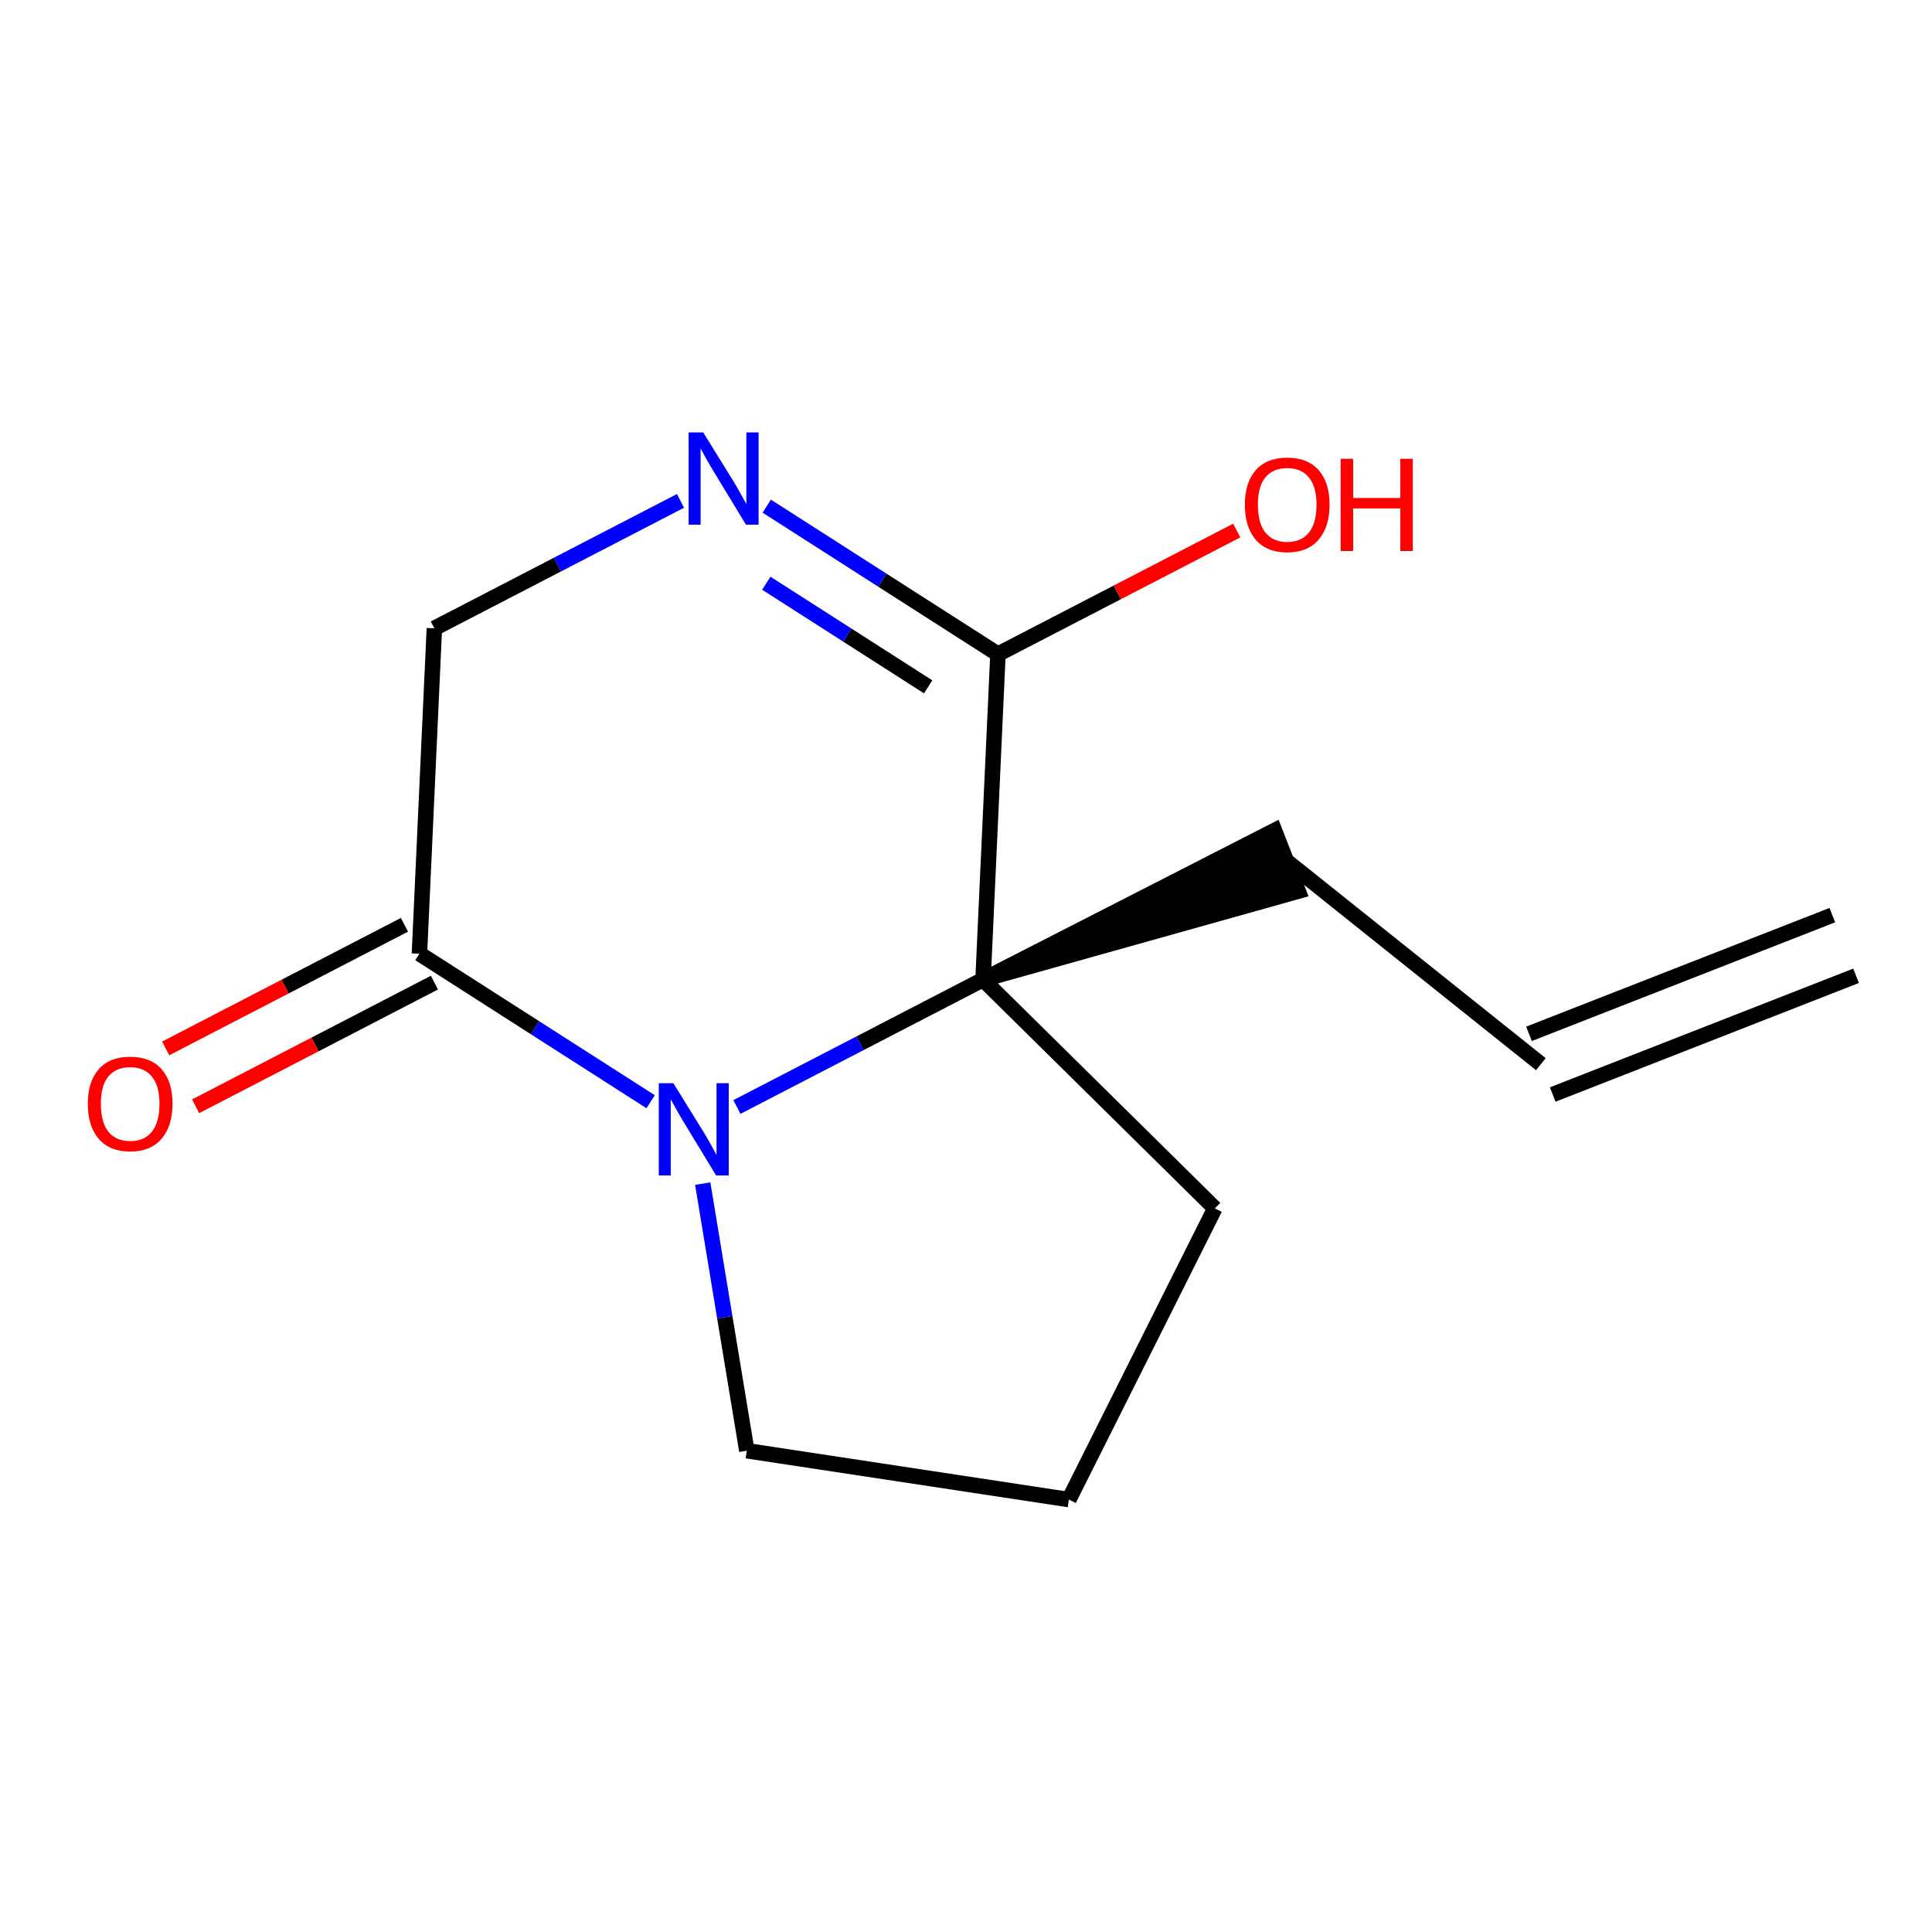 <?xml version='1.0' encoding='iso-8859-1'?>
<svg version='1.1' baseProfile='full'
              xmlns='http://www.w3.org/2000/svg'
                      xmlns:rdkit='http://www.rdkit.org/xml'
                      xmlns:xlink='http://www.w3.org/1999/xlink'
                  xml:space='preserve'
width='250px' height='250px' viewBox='0 0 250 250'>
<!-- END OF HEADER -->
<rect style='opacity:1.0;fill:#FFFFFF;stroke:none' width='250' height='250' x='0' y='0'> </rect>
<path class='bond-0 atom-0 atom-1' d='M 237.1,118.417 L 197.849,133.779' style='fill:none;fill-rule:evenodd;stroke:#000000;stroke-width:2.0px;stroke-linecap:butt;stroke-linejoin:miter;stroke-opacity:1' />
<path class='bond-0 atom-0 atom-1' d='M 240.173,126.268 L 200.921,141.63' style='fill:none;fill-rule:evenodd;stroke:#000000;stroke-width:2.0px;stroke-linecap:butt;stroke-linejoin:miter;stroke-opacity:1' />
<path class='bond-1 atom-1 atom-3' d='M 199.385,137.705 L 166.455,111.393' style='fill:none;fill-rule:evenodd;stroke:#000000;stroke-width:2.0px;stroke-linecap:butt;stroke-linejoin:miter;stroke-opacity:1' />
<path class='bond-2 atom-2 atom-4' d='M 138.313,194.045 L 157.203,156.365' style='fill:none;fill-rule:evenodd;stroke:#000000;stroke-width:2.0px;stroke-linecap:butt;stroke-linejoin:miter;stroke-opacity:1' />
<path class='bond-3 atom-2 atom-5' d='M 138.313,194.045 L 96.639,187.723' style='fill:none;fill-rule:evenodd;stroke:#000000;stroke-width:2.0px;stroke-linecap:butt;stroke-linejoin:miter;stroke-opacity:1' />
<path class='bond-4 atom-9 atom-3' d='M 127.204,126.755 L 167.992,115.318 L 164.919,107.468 Z' style='fill:#000000;fill-rule:evenodd;fill-opacity:1;stroke:#000000;stroke-width:2.0px;stroke-linecap:butt;stroke-linejoin:miter;stroke-opacity:1;' />
<path class='bond-5 atom-4 atom-9' d='M 157.203,156.365 L 127.204,126.755' style='fill:none;fill-rule:evenodd;stroke:#000000;stroke-width:2.0px;stroke-linecap:butt;stroke-linejoin:miter;stroke-opacity:1' />
<path class='bond-6 atom-5 atom-11' d='M 96.639,187.723 L 93.786,170.441' style='fill:none;fill-rule:evenodd;stroke:#000000;stroke-width:2.0px;stroke-linecap:butt;stroke-linejoin:miter;stroke-opacity:1' />
<path class='bond-6 atom-5 atom-11' d='M 93.786,170.441 L 90.933,153.158' style='fill:none;fill-rule:evenodd;stroke:#0000FF;stroke-width:2.0px;stroke-linecap:butt;stroke-linejoin:miter;stroke-opacity:1' />
<path class='bond-7 atom-6 atom-7' d='M 56.205,81.304 L 54.274,123.41' style='fill:none;fill-rule:evenodd;stroke:#000000;stroke-width:2.0px;stroke-linecap:butt;stroke-linejoin:miter;stroke-opacity:1' />
<path class='bond-8 atom-6 atom-10' d='M 56.205,81.304 L 72.13,73.059' style='fill:none;fill-rule:evenodd;stroke:#000000;stroke-width:2.0px;stroke-linecap:butt;stroke-linejoin:miter;stroke-opacity:1' />
<path class='bond-8 atom-6 atom-10' d='M 72.13,73.059 L 88.055,64.813' style='fill:none;fill-rule:evenodd;stroke:#0000FF;stroke-width:2.0px;stroke-linecap:butt;stroke-linejoin:miter;stroke-opacity:1' />
<path class='bond-9 atom-7 atom-11' d='M 54.274,123.41 L 69.233,132.987' style='fill:none;fill-rule:evenodd;stroke:#000000;stroke-width:2.0px;stroke-linecap:butt;stroke-linejoin:miter;stroke-opacity:1' />
<path class='bond-9 atom-7 atom-11' d='M 69.233,132.987 L 84.193,142.563' style='fill:none;fill-rule:evenodd;stroke:#0000FF;stroke-width:2.0px;stroke-linecap:butt;stroke-linejoin:miter;stroke-opacity:1' />
<path class='bond-10 atom-7 atom-12' d='M 52.336,119.667 L 36.887,127.666' style='fill:none;fill-rule:evenodd;stroke:#000000;stroke-width:2.0px;stroke-linecap:butt;stroke-linejoin:miter;stroke-opacity:1' />
<path class='bond-10 atom-7 atom-12' d='M 36.887,127.666 L 21.438,135.665' style='fill:none;fill-rule:evenodd;stroke:#FF0000;stroke-width:2.0px;stroke-linecap:butt;stroke-linejoin:miter;stroke-opacity:1' />
<path class='bond-10 atom-7 atom-12' d='M 56.212,127.153 L 40.763,135.153' style='fill:none;fill-rule:evenodd;stroke:#000000;stroke-width:2.0px;stroke-linecap:butt;stroke-linejoin:miter;stroke-opacity:1' />
<path class='bond-10 atom-7 atom-12' d='M 40.763,135.153 L 25.315,143.152' style='fill:none;fill-rule:evenodd;stroke:#FF0000;stroke-width:2.0px;stroke-linecap:butt;stroke-linejoin:miter;stroke-opacity:1' />
<path class='bond-11 atom-8 atom-9' d='M 129.135,84.649 L 127.204,126.755' style='fill:none;fill-rule:evenodd;stroke:#000000;stroke-width:2.0px;stroke-linecap:butt;stroke-linejoin:miter;stroke-opacity:1' />
<path class='bond-12 atom-8 atom-10' d='M 129.135,84.649 L 114.175,75.072' style='fill:none;fill-rule:evenodd;stroke:#000000;stroke-width:2.0px;stroke-linecap:butt;stroke-linejoin:miter;stroke-opacity:1' />
<path class='bond-12 atom-8 atom-10' d='M 114.175,75.072 L 99.216,65.496' style='fill:none;fill-rule:evenodd;stroke:#0000FF;stroke-width:2.0px;stroke-linecap:butt;stroke-linejoin:miter;stroke-opacity:1' />
<path class='bond-12 atom-8 atom-10' d='M 120.102,88.876 L 109.63,82.172' style='fill:none;fill-rule:evenodd;stroke:#000000;stroke-width:2.0px;stroke-linecap:butt;stroke-linejoin:miter;stroke-opacity:1' />
<path class='bond-12 atom-8 atom-10' d='M 109.63,82.172 L 99.159,75.469' style='fill:none;fill-rule:evenodd;stroke:#0000FF;stroke-width:2.0px;stroke-linecap:butt;stroke-linejoin:miter;stroke-opacity:1' />
<path class='bond-13 atom-8 atom-13' d='M 129.135,84.649 L 144.584,76.65' style='fill:none;fill-rule:evenodd;stroke:#000000;stroke-width:2.0px;stroke-linecap:butt;stroke-linejoin:miter;stroke-opacity:1' />
<path class='bond-13 atom-8 atom-13' d='M 144.584,76.65 L 160.032,68.651' style='fill:none;fill-rule:evenodd;stroke:#FF0000;stroke-width:2.0px;stroke-linecap:butt;stroke-linejoin:miter;stroke-opacity:1' />
<path class='bond-14 atom-9 atom-11' d='M 127.204,126.755 L 111.279,135.001' style='fill:none;fill-rule:evenodd;stroke:#000000;stroke-width:2.0px;stroke-linecap:butt;stroke-linejoin:miter;stroke-opacity:1' />
<path class='bond-14 atom-9 atom-11' d='M 111.279,135.001 L 95.354,143.246' style='fill:none;fill-rule:evenodd;stroke:#0000FF;stroke-width:2.0px;stroke-linecap:butt;stroke-linejoin:miter;stroke-opacity:1' />
<path  class='atom-10' d='M 90.997 55.955
L 94.908 62.277
Q 95.296 62.901, 95.92 64.031
Q 96.544 65.16, 96.577 65.228
L 96.577 55.955
L 98.162 55.955
L 98.162 67.892
L 96.527 67.892
L 92.329 60.979
Q 91.84 60.17, 91.317 59.243
Q 90.811 58.315, 90.659 58.029
L 90.659 67.892
L 89.108 67.892
L 89.108 55.955
L 90.997 55.955
' fill='#0000FF'/>
<path  class='atom-11' d='M 87.135 140.167
L 91.046 146.49
Q 91.434 147.114, 92.058 148.243
Q 92.682 149.373, 92.716 149.44
L 92.716 140.167
L 94.3 140.167
L 94.3 152.104
L 92.665 152.104
L 88.467 145.192
Q 87.978 144.382, 87.455 143.455
Q 86.949 142.528, 86.797 142.241
L 86.797 152.104
L 85.246 152.104
L 85.246 140.167
L 87.135 140.167
' fill='#0000FF'/>
<path  class='atom-12' d='M 11.364 142.825
Q 11.364 139.959, 12.78 138.357
Q 14.196 136.755, 16.843 136.755
Q 19.49 136.755, 20.907 138.357
Q 22.323 139.959, 22.323 142.825
Q 22.323 145.725, 20.89 147.377
Q 19.456 149.013, 16.843 149.013
Q 14.213 149.013, 12.78 147.377
Q 11.364 145.742, 11.364 142.825
M 16.843 147.664
Q 18.664 147.664, 19.642 146.45
Q 20.637 145.219, 20.637 142.825
Q 20.637 140.481, 19.642 139.301
Q 18.664 138.104, 16.843 138.104
Q 15.022 138.104, 14.027 139.284
Q 13.05 140.465, 13.05 142.825
Q 13.05 145.236, 14.027 146.45
Q 15.022 147.664, 16.843 147.664
' fill='#FF0000'/>
<path  class='atom-13' d='M 161.086 65.302
Q 161.086 62.435, 162.502 60.834
Q 163.918 59.232, 166.566 59.232
Q 169.213 59.232, 170.629 60.834
Q 172.045 62.435, 172.045 65.302
Q 172.045 68.202, 170.612 69.854
Q 169.179 71.489, 166.566 71.489
Q 163.935 71.489, 162.502 69.854
Q 161.086 68.219, 161.086 65.302
M 166.566 70.141
Q 168.386 70.141, 169.364 68.927
Q 170.359 67.696, 170.359 65.302
Q 170.359 62.958, 169.364 61.778
Q 168.386 60.581, 166.566 60.581
Q 164.745 60.581, 163.75 61.761
Q 162.772 62.941, 162.772 65.302
Q 162.772 67.713, 163.75 68.927
Q 164.745 70.141, 166.566 70.141
' fill='#FF0000'/>
<path  class='atom-13' d='M 173.478 59.367
L 175.097 59.367
L 175.097 64.442
L 181.2 64.442
L 181.2 59.367
L 182.819 59.367
L 182.819 71.304
L 181.2 71.304
L 181.2 65.791
L 175.097 65.791
L 175.097 71.304
L 173.478 71.304
L 173.478 59.367
' fill='#FF0000'/>
</svg>
